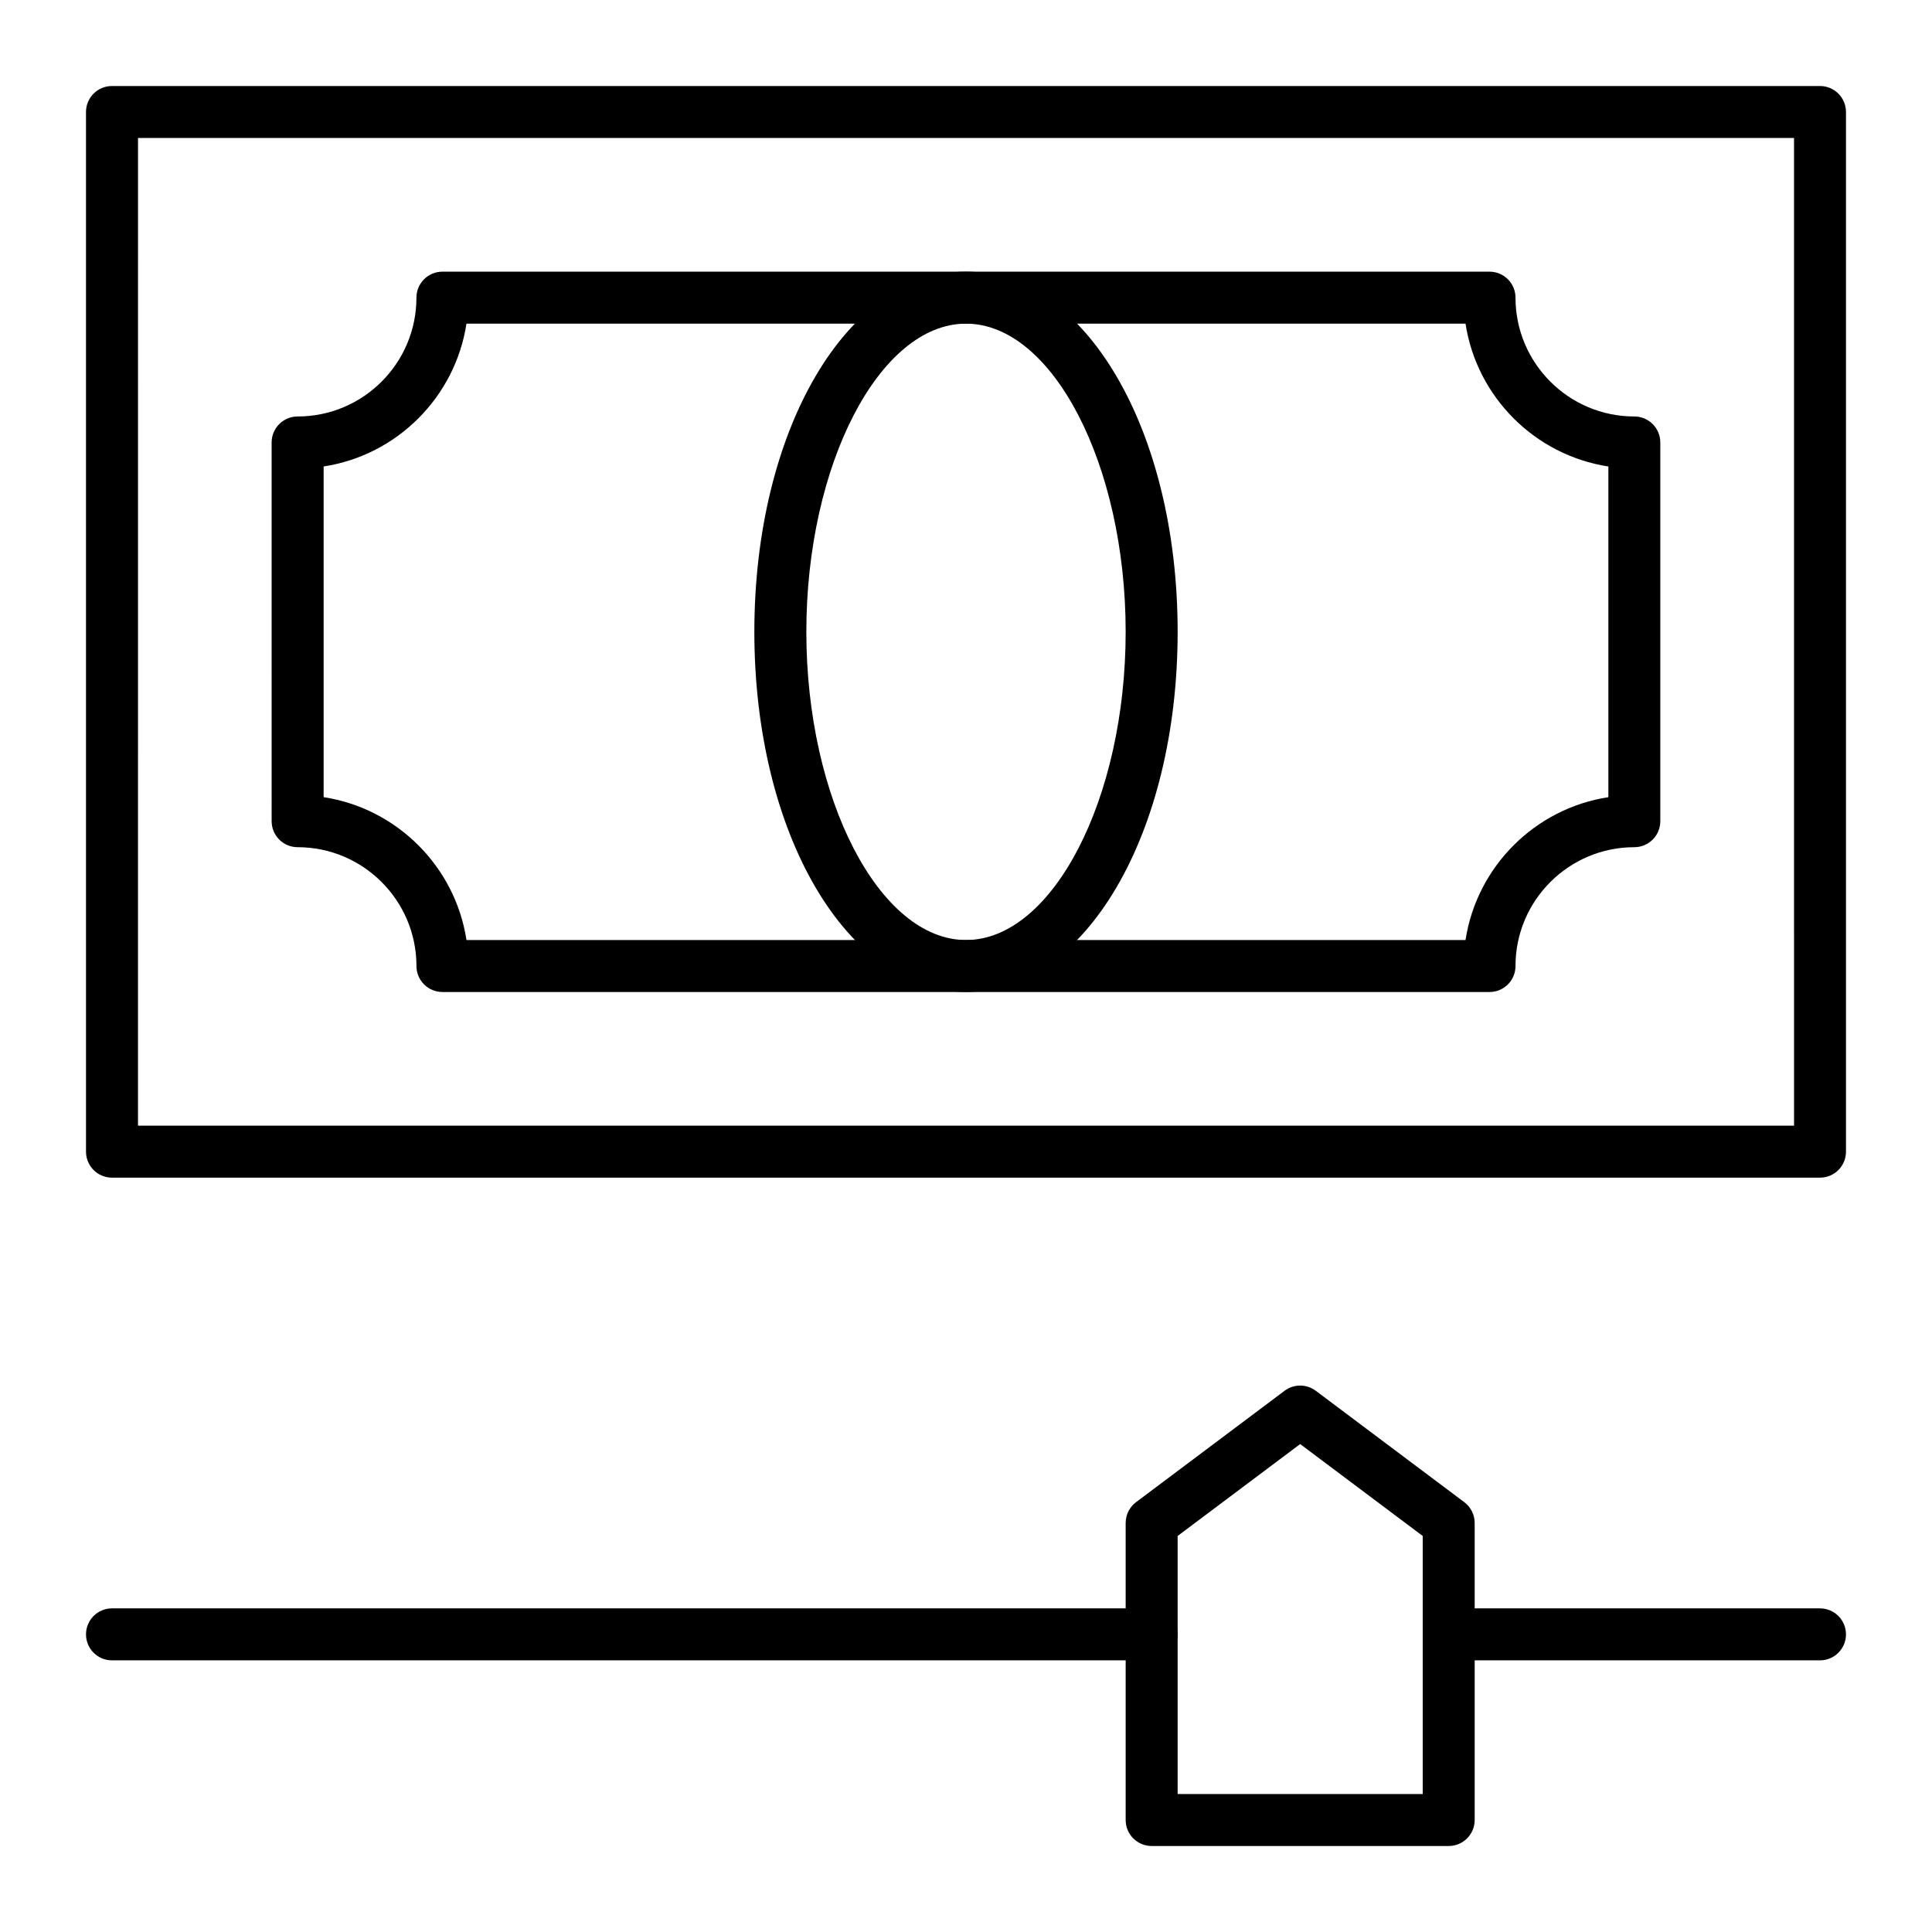 <?xml version="1.0" encoding="UTF-8"?>
<!-- The Best Svg Icon site in the world: iconSvg.co, Visit us! https://iconsvg.co -->
<svg fill="#000000" width="800px" height="800px" version="1.1" viewBox="144 144 512 512" xmlns="http://www.w3.org/2000/svg">
 <g>
  <path d="m626.32 456.09h-452.64c-3.805 0-6.887-3.082-6.887-6.887l-0.004-275.52c0-3.805 3.082-6.887 6.887-6.887h452.64c3.805 0 6.887 3.082 6.887 6.887v275.52c0.004 3.805-3.078 6.887-6.883 6.887zm-445.75-13.773h438.87l-0.004-261.75h-438.86z"/>
  <path d="m538.74 406.89h-277.49c-3.805 0-6.887-3.082-6.887-6.887 0-17.363-14.125-31.488-31.488-31.488-3.805 0-6.887-3.082-6.887-6.887l-0.004-100.37c0-3.805 3.082-6.887 6.887-6.887 17.363 0 31.488-14.125 31.488-31.488 0-3.805 3.082-6.887 6.887-6.887h277.49c3.805 0 6.887 3.082 6.887 6.887 0 17.363 14.125 31.488 31.488 31.488 3.805 0 6.887 3.082 6.887 6.887v100.37c0 3.805-3.082 6.887-6.887 6.887-17.363 0-31.488 14.125-31.488 31.488 0.008 3.805-3.078 6.891-6.883 6.891zm-271.12-13.777h264.76c2.984-19.453 18.398-34.871 37.855-37.852v-87.637c-19.453-2.984-34.871-18.398-37.855-37.852l-264.76-0.004c-2.984 19.453-18.398 34.871-37.852 37.852v87.637c19.457 2.988 34.871 18.402 37.852 37.855z"/>
  <path d="m400 406.89c-31.449 0-56.09-41.926-56.09-95.449s24.637-95.449 56.09-95.449 56.09 41.926 56.09 95.449c-0.004 53.523-24.641 95.449-56.09 95.449zm0-177.12c-22.938 0-42.312 37.402-42.312 81.672s19.375 81.672 42.312 81.672 42.312-37.402 42.312-81.672-19.379-81.672-42.312-81.672z"/>
  <path d="m449.2 584.01h-275.52c-3.805 0-6.887-3.082-6.887-6.887 0-3.805 3.082-6.887 6.887-6.887h275.52c3.805 0 6.887 3.082 6.887 6.887 0 3.801-3.082 6.887-6.887 6.887z"/>
  <path d="m626.32 584.01h-98.402c-3.805 0-6.887-3.082-6.887-6.887 0-3.805 3.082-6.887 6.887-6.887h98.398c3.805 0 6.887 3.082 6.887 6.887 0.004 3.801-3.078 6.887-6.883 6.887z"/>
  <path d="m527.92 633.21h-78.719c-3.805 0-6.887-3.082-6.887-6.887v-78.719c0-2.168 1.02-4.211 2.754-5.512l39.359-29.52c2.449-1.836 5.816-1.836 8.266 0l39.359 29.52c1.734 1.301 2.754 3.34 2.754 5.512v78.719c0.004 3.805-3.082 6.887-6.887 6.887zm-71.832-13.777h64.945v-68.387l-32.473-24.355-32.473 24.355z"/>
 </g>
</svg>